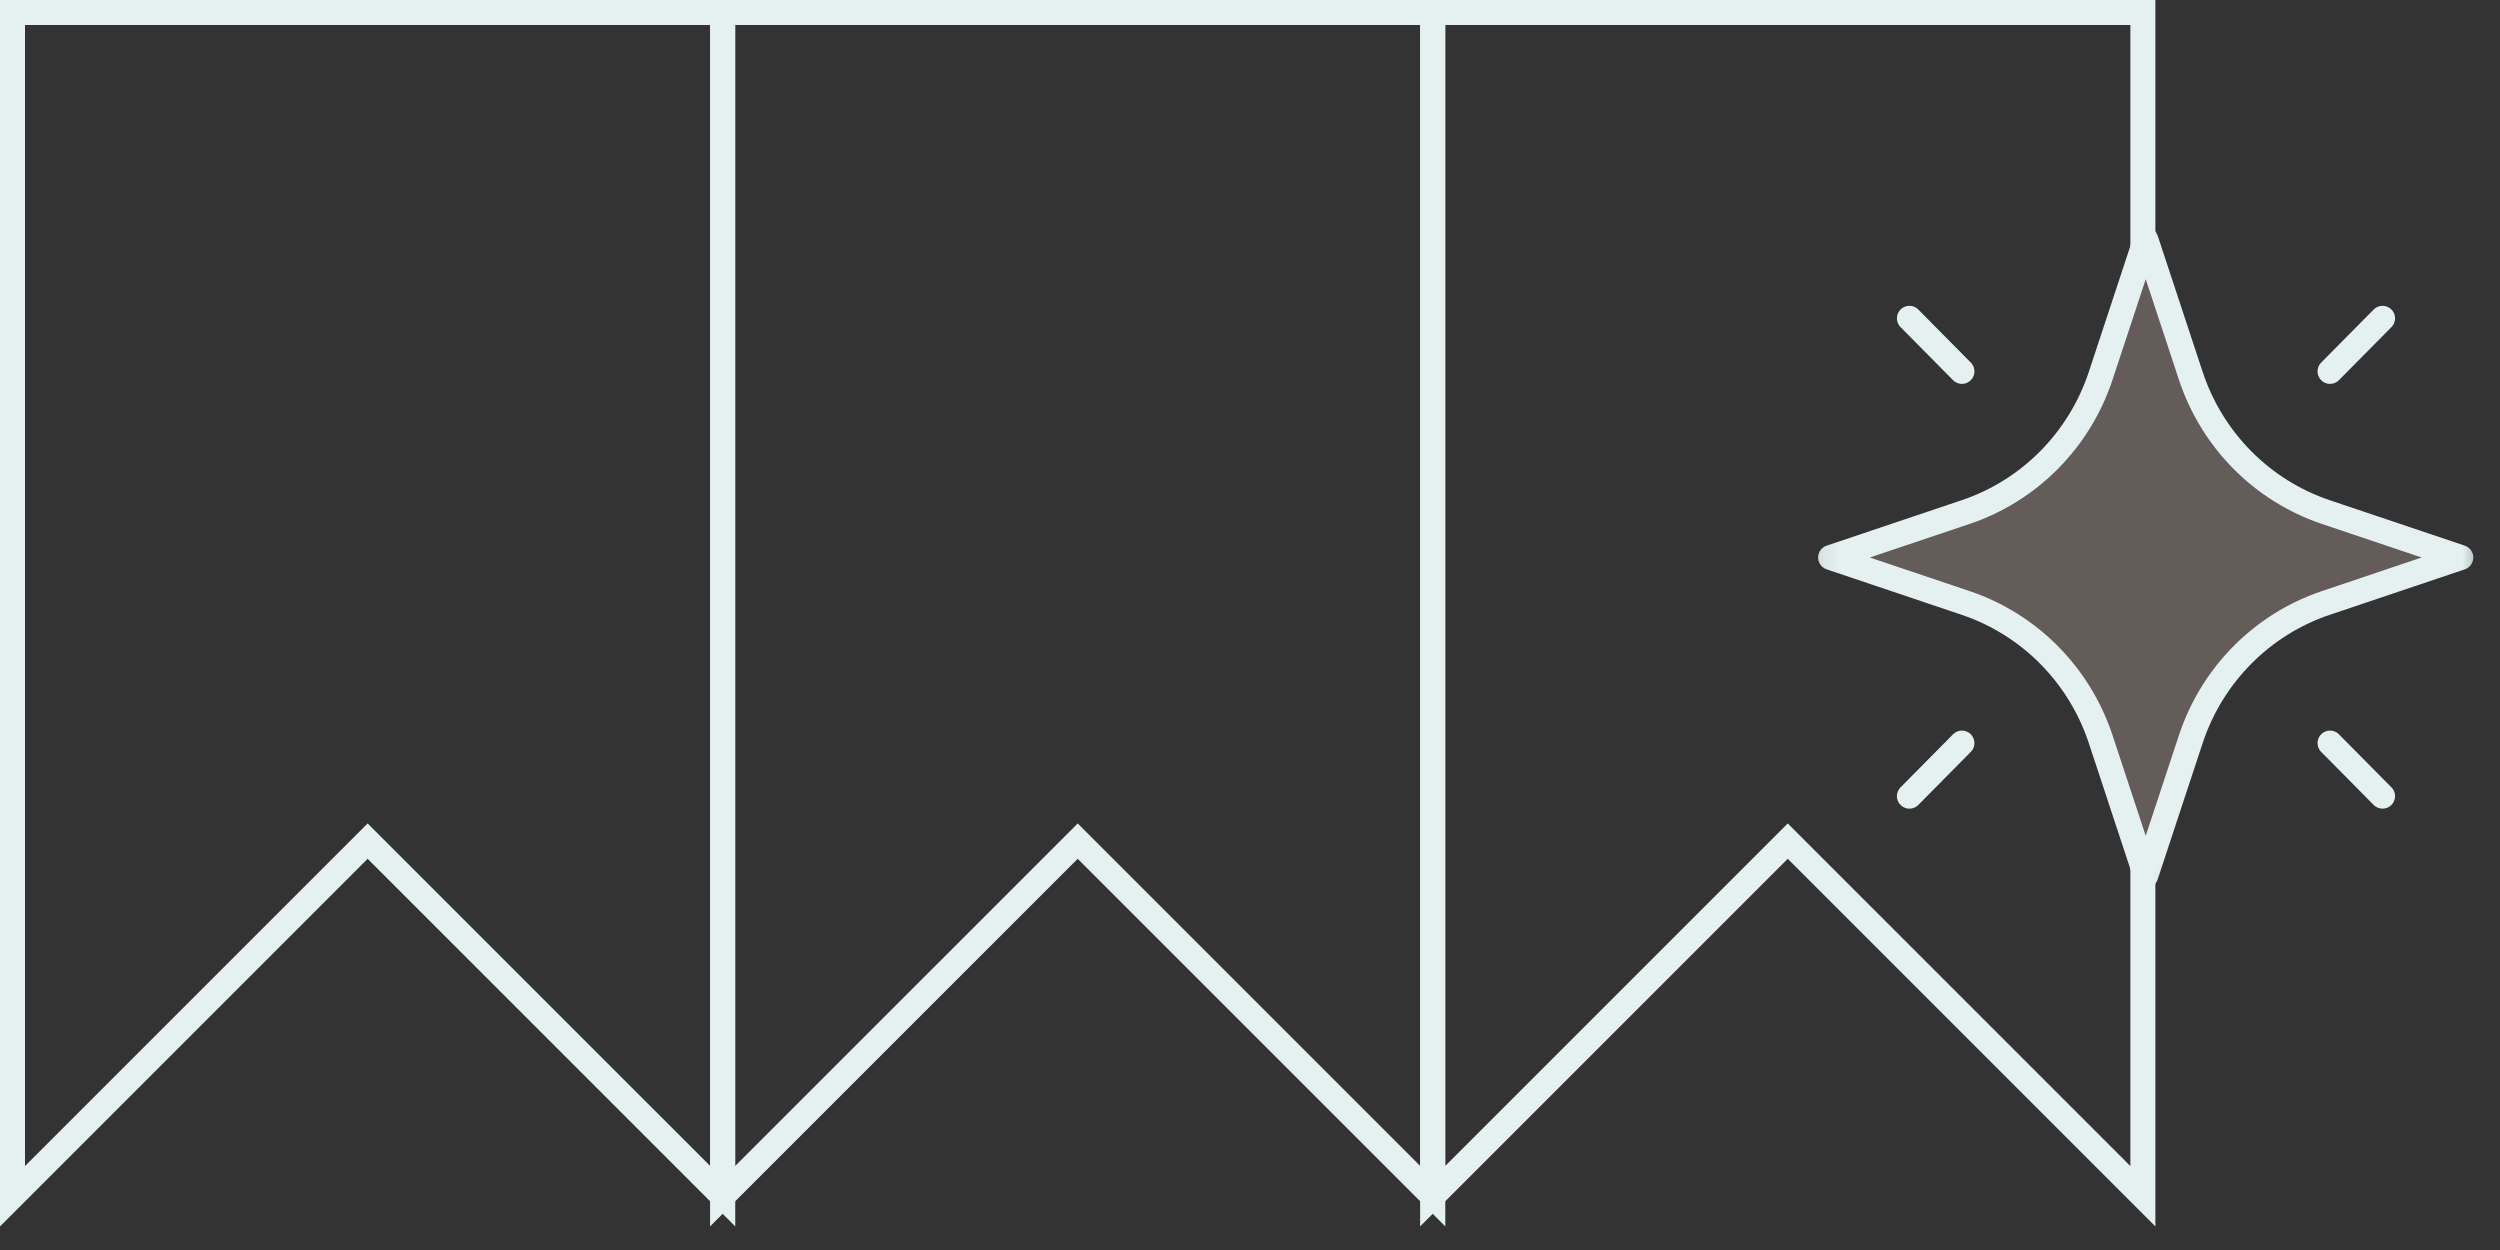 <svg width="100" height="50" viewBox="0 0 100 50" fill="none" xmlns="http://www.w3.org/2000/svg">
<rect x="0" y="0" width="100" height="50" fill="#333333" stroke="none"/>
<path d="M0.5 47.849V0.5H28.91V47.849L14.705 33.645L0.5 47.849Z" stroke="#E5F0F0"/>
<path d="M28.903 47.849V0.5H57.312V47.849L43.108 33.645L28.903 47.849Z" stroke="#E5F0F0"/>
<path d="M57.305 47.849V0.5H85.715V47.849L71.51 33.645L57.305 47.849Z" stroke="#E5F0F0"/>
<mask id="mask0_2619_3202" style="mask-type:luminance" maskUnits="userSpaceOnUse" x="72" y="8" width="28" height="29">
<path d="M99 35.606V8.995H72.658V35.606H99Z" fill="white" stroke="white"/>
</mask>
<g mask="url(#mask0_2619_3202)">
<path d="M76.377 31.846L78.477 29.724ZM95.302 31.846L93.202 29.724ZM78.477 14.855L76.377 12.733ZM95.302 12.733L93.202 14.855ZM87.629 15.026C88.479 17.602 90.481 19.624 93.033 20.483L98.432 22.3L93.033 24.118C90.481 24.977 88.479 26.998 87.629 29.575L85.829 35.027L84.029 29.575C83.179 26.998 81.177 24.977 78.625 24.118L73.226 22.3L78.625 20.483C81.177 19.624 83.179 17.602 84.029 15.026L85.829 9.573L87.629 15.026Z" fill="#645C59"/>
<path d="M76.377 31.846L78.477 29.724M95.302 31.846L93.202 29.724M78.477 14.855L76.377 12.733M95.302 12.733L93.202 14.855M87.629 15.026C88.479 17.602 90.481 19.624 93.033 20.483L98.432 22.3L93.033 24.118C90.481 24.977 88.479 26.998 87.629 29.575L85.829 35.027L84.029 29.575C83.179 26.998 81.177 24.977 78.625 24.118L73.226 22.3L78.625 20.483C81.177 19.624 83.179 17.602 84.029 15.026L85.829 9.573L87.629 15.026Z" stroke="#E5F0F0" stroke-miterlimit="10" stroke-linecap="round" stroke-linejoin="round"/>
</g>
</svg>
